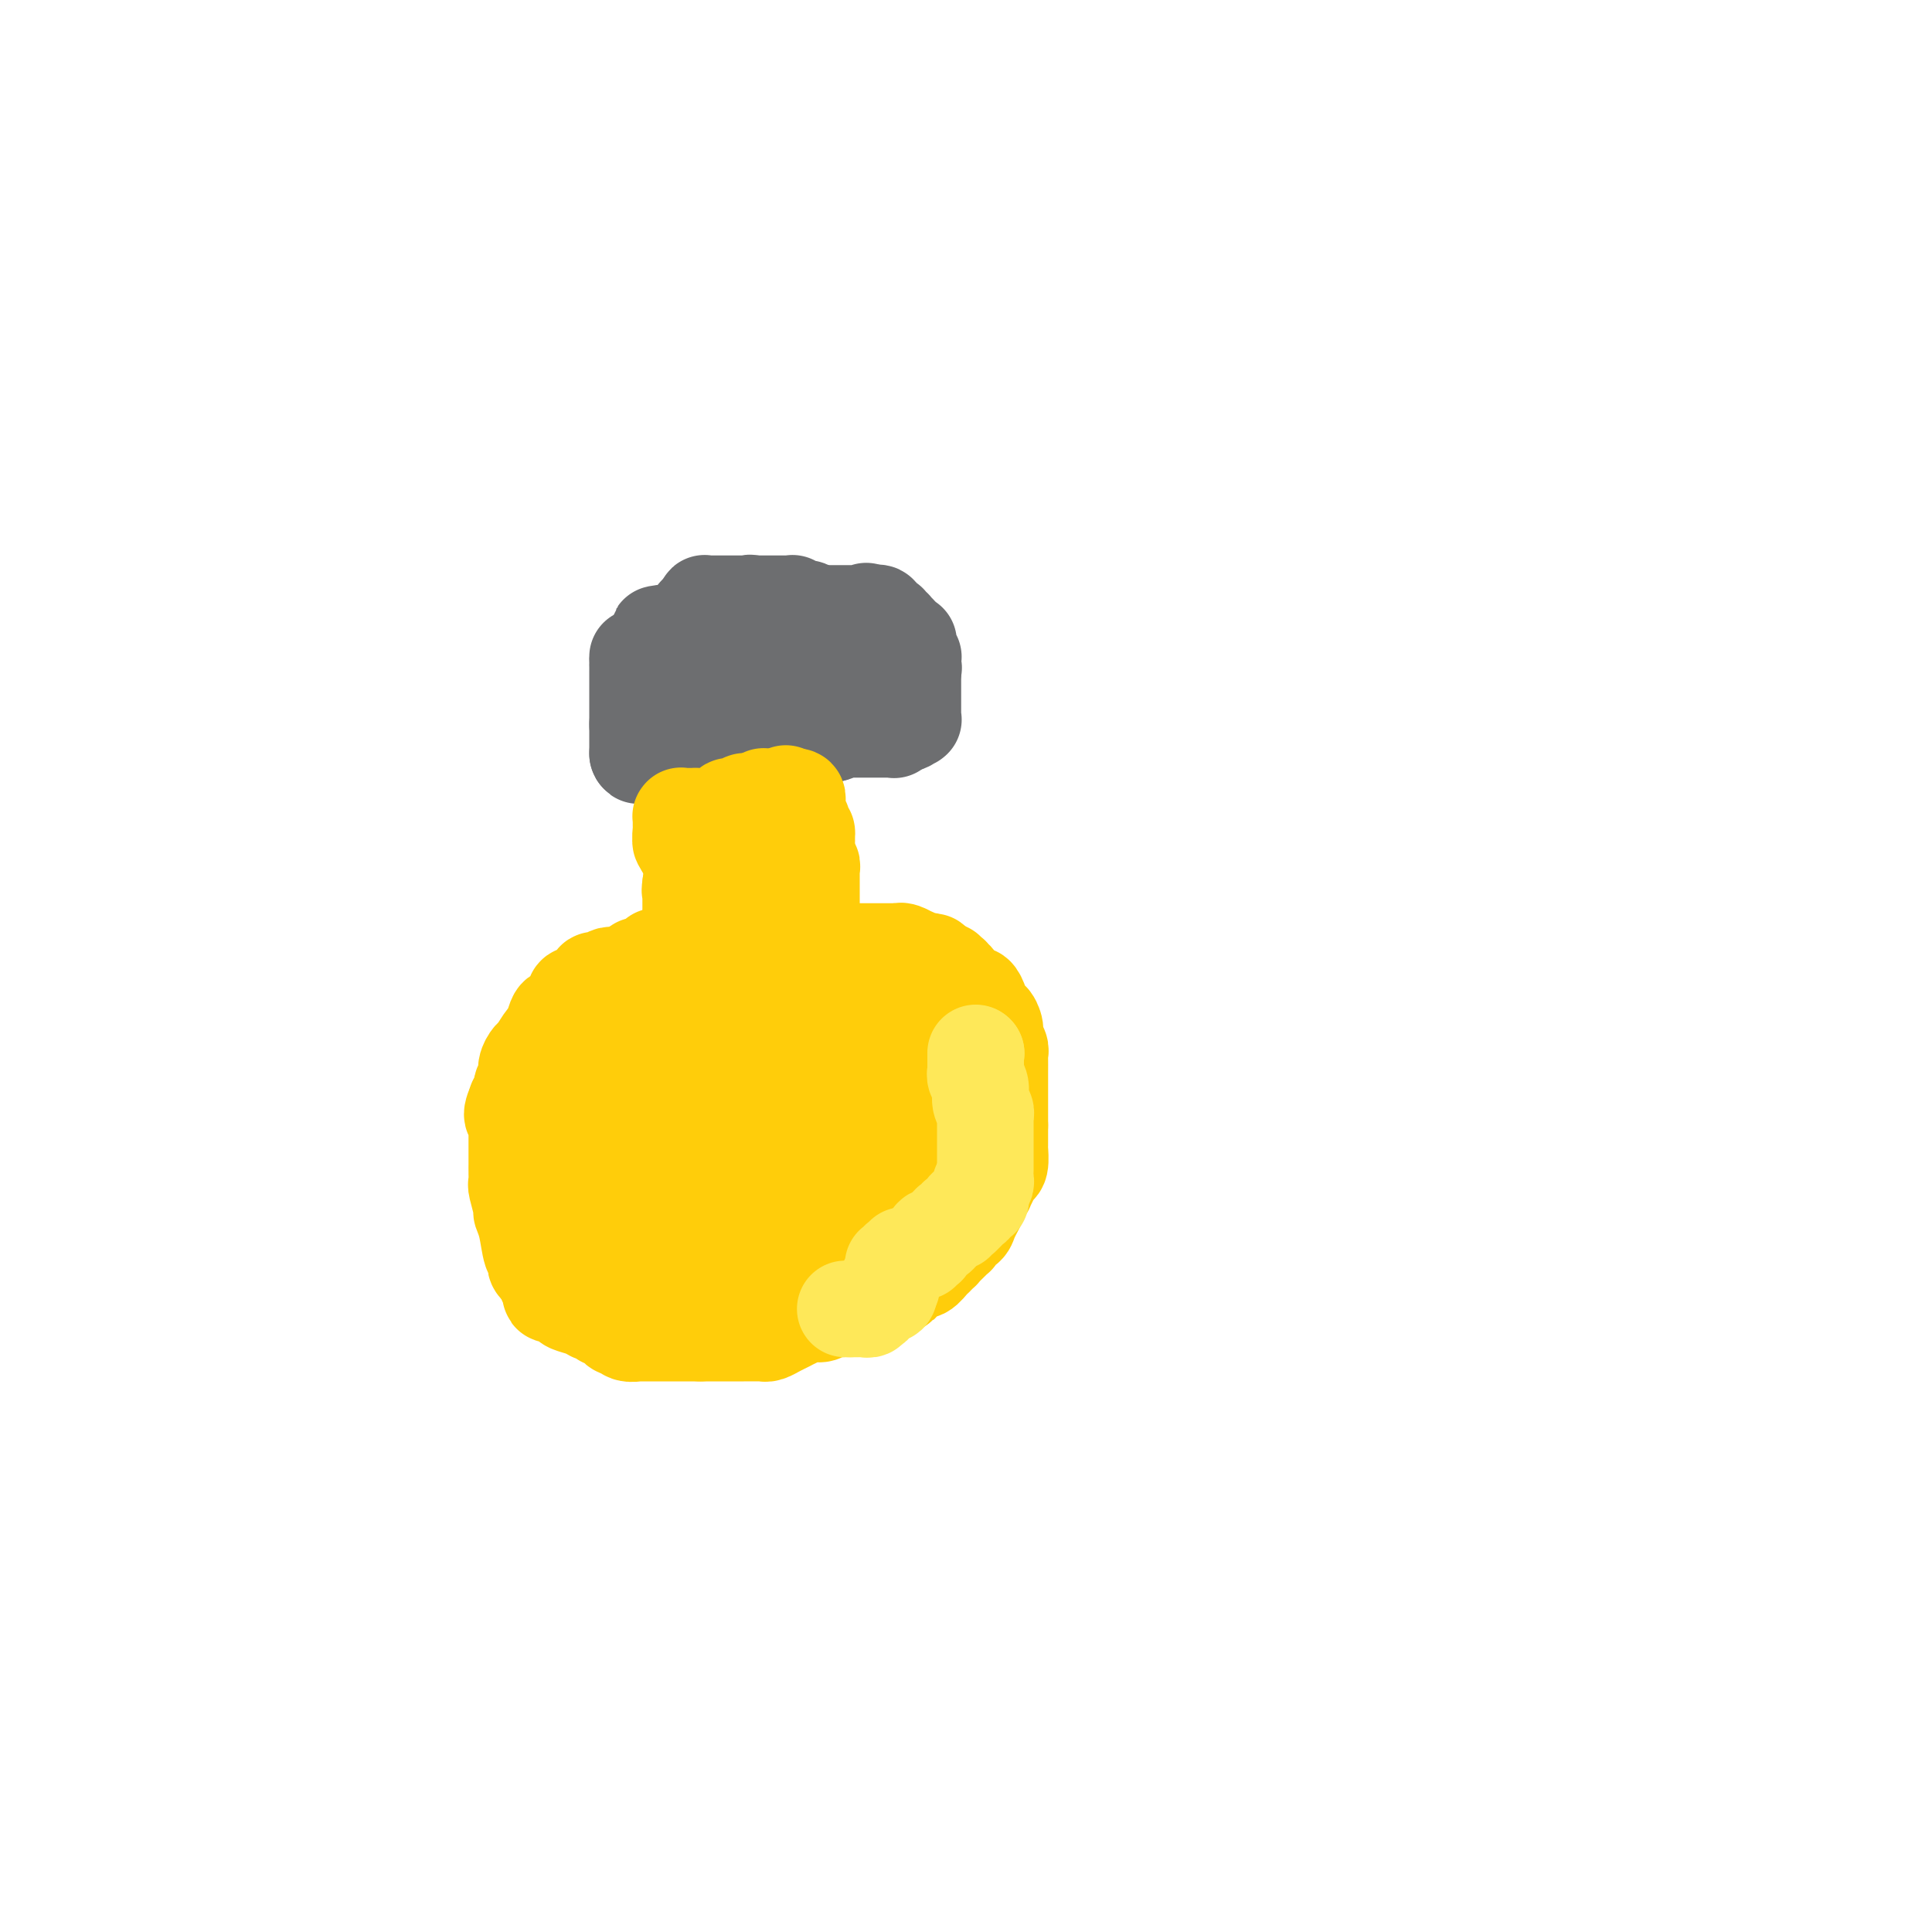 <svg viewBox='0 0 400 400' version='1.1' xmlns='http://www.w3.org/2000/svg' xmlns:xlink='http://www.w3.org/1999/xlink'><g fill='none' stroke='#6D6E70' stroke-width='20' stroke-linecap='round' stroke-linejoin='round'><path d='M132,136c0.000,0.000 0.100,0.100 0.1,0.1'/><path d='M132.1,136.1c-0.007,0.175 -0.075,0.561 -0.1,0.9c-0.025,0.339 -0.007,0.631 0,1c0.007,0.369 0.002,0.817 0,1c-0.002,0.183 -0.000,0.102 0,0c0.000,-0.102 0.000,-0.224 0,0c-0.000,0.224 -0.000,0.795 0,1c0.000,0.205 0.000,0.045 0,0c-0.000,-0.045 -0.000,0.025 0,0c0.000,-0.025 0.000,-0.146 0,0c-0.000,0.146 -0.000,0.560 0,1c0.000,0.440 0.000,0.907 0,1c-0.000,0.093 -0.000,-0.186 0,0c0.000,0.186 0.000,0.839 0,1c-0.000,0.161 -0.000,-0.168 0,0c0.000,0.168 0.000,0.834 0,1c-0.000,0.166 -0.000,-0.167 0,0c0.000,0.167 0.000,0.833 0,1c-0.000,0.167 -0.000,-0.167 0,0c0.000,0.167 0.000,0.833 0,1c-0.000,0.167 -0.000,-0.167 0,0c0.000,0.167 0.000,0.833 0,1c-0.000,0.167 -0.000,-0.166 0,0c0.000,0.166 0.000,0.829 0,1c0.000,0.171 0.000,-0.151 0,0c0.000,0.151 0.000,0.775 0,1c0.000,0.225 0.000,0.050 0,0c0.000,-0.050 0.000,0.025 0,0c0.000,-0.025 0.000,-0.150 0,0c0.000,0.150 0.000,0.575 0,1'/><path d='M132,150c-0.015,2.106 -0.004,0.420 0,0c0.004,-0.420 0.001,0.427 0,1c-0.001,0.573 -0.000,0.872 0,1c0.000,0.128 0.000,0.086 0,0c-0.000,-0.086 -0.000,-0.215 0,0c0.000,0.215 0.000,0.775 0,1c-0.000,0.225 -0.000,0.117 0,0c0.000,-0.117 0.000,-0.243 0,0c-0.000,0.243 -0.000,0.853 0,1c0.000,0.147 0.000,-0.171 0,0c-0.000,0.171 -0.000,0.830 0,1c0.000,0.170 0.000,-0.151 0,0c-0.000,0.151 -0.000,0.772 0,1c0.000,0.228 0.000,0.061 0,0c-0.000,-0.061 -0.000,-0.018 0,0c0.000,0.018 0.000,0.009 0,0'/><path d='M132,156c0.223,0.928 0.782,0.249 1,0c0.218,-0.249 0.096,-0.067 0,0c-0.096,0.067 -0.165,0.018 0,0c0.165,-0.018 0.566,-0.005 1,0c0.434,0.005 0.901,0.001 1,0c0.099,-0.001 -0.171,-0.000 0,0c0.171,0.000 0.782,0.000 1,0c0.218,-0.000 0.043,-0.000 0,0c-0.043,0.000 0.045,0.000 0,0c-0.045,-0.000 -0.223,-0.000 0,0c0.223,0.000 0.849,0.000 1,0c0.151,-0.000 -0.171,-0.000 0,0c0.171,0.000 0.834,0.000 1,0c0.166,-0.000 -0.166,-0.000 0,0c0.166,0.000 0.829,0.000 1,0c0.171,-0.000 -0.151,-0.000 0,0c0.151,0.000 0.775,0.000 1,0c0.225,-0.000 0.050,-0.000 0,0c-0.050,0.000 0.024,0.000 0,0c-0.024,-0.000 -0.146,-0.000 0,0c0.146,0.000 0.560,0.000 1,0c0.440,-0.000 0.907,-0.000 1,0c0.093,0.000 -0.186,0.000 0,0c0.186,-0.000 0.838,0.000 1,0c0.162,0.000 -0.167,0.000 0,0c0.167,0.000 0.829,0.000 1,0c0.171,0.000 -0.150,0.000 0,0c0.150,0.000 0.771,0.000 1,0c0.229,0.000 0.065,0.000 0,0c-0.065,0.000 -0.033,0.000 0,0'/><path d='M145,156c1.947,0.000 0.315,0.001 0,0c-0.315,-0.001 0.686,-0.004 1,0c0.314,0.004 -0.061,0.015 0,0c0.061,-0.015 0.556,-0.057 1,0c0.444,0.057 0.837,0.211 1,0c0.163,-0.211 0.095,-0.789 0,-1c-0.095,-0.211 -0.218,-0.057 0,0c0.218,0.057 0.775,0.015 1,0c0.225,-0.015 0.117,-0.004 0,0c-0.117,0.004 -0.243,0.001 0,0c0.243,-0.001 0.854,0.001 1,0c0.146,-0.001 -0.172,-0.004 0,0c0.172,0.004 0.835,0.015 1,0c0.165,-0.015 -0.167,-0.057 0,0c0.167,0.057 0.833,0.211 1,0c0.167,-0.211 -0.166,-0.789 0,-1c0.166,-0.211 0.829,-0.057 1,0c0.171,0.057 -0.151,0.015 0,0c0.151,-0.015 0.777,-0.004 1,0c0.223,0.004 0.045,0.002 0,0c-0.045,-0.002 0.045,-0.004 0,0c-0.045,0.004 -0.223,0.015 0,0c0.223,-0.015 0.848,-0.057 1,0c0.152,0.057 -0.171,0.211 0,0c0.171,-0.211 0.834,-0.789 1,-1c0.166,-0.211 -0.166,-0.057 0,0c0.166,0.057 0.829,0.015 1,0c0.171,-0.015 -0.150,-0.004 0,0c0.150,0.004 0.771,0.001 1,0c0.229,-0.001 0.065,-0.000 0,0c-0.065,0.000 -0.033,0.000 0,0'/><path d='M158,153c1.947,-0.464 0.315,-0.124 0,0c-0.315,0.124 0.686,0.033 1,0c0.314,-0.033 -0.061,-0.009 0,0c0.061,0.009 0.556,0.002 1,0c0.444,-0.002 0.836,-0.001 1,0c0.164,0.001 0.100,0.000 0,0c-0.100,-0.000 -0.237,-0.000 0,0c0.237,0.000 0.847,0.000 1,0c0.153,-0.000 -0.151,0.000 0,0c0.151,-0.000 0.757,-0.000 1,0c0.243,0.000 0.122,0.000 0,0c-0.122,-0.000 -0.244,-0.000 0,0c0.244,0.000 0.854,0.001 1,0c0.146,-0.001 -0.172,-0.004 0,0c0.172,0.004 0.835,0.015 1,0c0.165,-0.015 -0.166,-0.057 0,0c0.166,0.057 0.829,0.211 1,0c0.171,-0.211 -0.152,-0.789 0,-1c0.152,-0.211 0.777,-0.057 1,0c0.223,0.057 0.045,0.015 0,0c-0.045,-0.015 0.045,-0.004 0,0c-0.045,0.004 -0.223,0.001 0,0c0.223,-0.001 0.848,-0.000 1,0c0.152,0.000 -0.171,0.000 0,0c0.171,-0.000 0.834,-0.000 1,0c0.166,0.000 -0.167,0.000 0,0c0.167,-0.000 0.832,-0.000 1,0c0.168,0.000 -0.161,0.000 0,0c0.161,-0.000 0.813,-0.000 1,0c0.187,0.000 -0.089,0.000 0,0c0.089,-0.000 0.545,-0.000 1,0'/><path d='M172,152c2.177,-0.381 0.620,-0.834 0,-1c-0.620,-0.166 -0.302,-0.044 0,0c0.302,0.044 0.589,0.012 1,0c0.411,-0.012 0.947,-0.003 1,0c0.053,0.003 -0.375,0.001 0,0c0.375,-0.001 1.553,-0.000 2,0c0.447,0.000 0.162,0.000 0,0c-0.162,-0.000 -0.201,-0.000 0,0c0.201,0.000 0.641,0.000 1,0c0.359,-0.000 0.636,-0.000 1,0c0.364,0.000 0.816,0.000 1,0c0.184,-0.000 0.101,-0.000 0,0c-0.101,0.000 -0.219,0.000 0,0c0.219,-0.000 0.776,0.000 1,0c0.224,-0.000 0.117,-0.000 0,0c-0.117,0.000 -0.243,0.000 0,0c0.243,-0.000 0.854,-0.000 1,0c0.146,0.000 -0.172,0.000 0,0c0.172,-0.000 0.835,-0.000 1,0c0.165,0.000 -0.167,0.000 0,0c0.167,-0.000 0.833,-0.000 1,0c0.167,0.000 -0.166,0.001 0,0c0.166,-0.001 0.829,-0.004 1,0c0.171,0.004 -0.151,0.015 0,0c0.151,-0.015 0.777,-0.057 1,0c0.223,0.057 0.045,0.211 0,0c-0.045,-0.211 0.043,-0.789 0,-1c-0.043,-0.211 -0.218,-0.057 0,0c0.218,0.057 0.828,0.015 1,0c0.172,-0.015 -0.094,-0.004 0,0c0.094,0.004 0.547,0.002 1,0'/><path d='M187,150c2.255,-0.536 0.394,-0.876 0,-1c-0.394,-0.124 0.679,-0.032 1,0c0.321,0.032 -0.110,0.005 0,0c0.110,-0.005 0.762,0.012 1,0c0.238,-0.012 0.064,-0.055 0,0c-0.064,0.055 -0.017,0.207 0,0c0.017,-0.207 0.005,-0.773 0,-1c-0.005,-0.227 -0.001,-0.116 0,0c0.001,0.116 0.000,0.237 0,0c-0.000,-0.237 -0.000,-0.833 0,-1c0.000,-0.167 0.000,0.095 0,0c-0.000,-0.095 -0.000,-0.546 0,-1c0.000,-0.454 0.000,-0.909 0,-1c-0.000,-0.091 -0.000,0.182 0,0c0.000,-0.182 0.000,-0.820 0,-1c-0.000,-0.180 -0.000,0.096 0,0c0.000,-0.096 0.000,-0.565 0,-1c-0.000,-0.435 -0.000,-0.835 0,-1c0.000,-0.165 0.000,-0.096 0,0c-0.000,0.096 -0.000,0.218 0,0c0.000,-0.218 0.000,-0.776 0,-1c-0.000,-0.224 -0.000,-0.113 0,0c0.000,0.113 0.000,0.227 0,0c-0.000,-0.227 -0.000,-0.796 0,-1c0.000,-0.204 0.000,-0.044 0,0c-0.000,0.044 -0.000,-0.026 0,0c0.000,0.026 0.000,0.150 0,0c-0.000,-0.150 0.000,-0.575 0,-1'/><path d='M189,139c0.309,-1.636 0.083,-0.227 0,0c-0.083,0.227 -0.022,-0.728 0,-1c0.022,-0.272 0.006,0.137 0,0c-0.006,-0.137 -0.001,-0.822 0,-1c0.001,-0.178 -0.004,0.149 0,0c0.004,-0.149 0.015,-0.776 0,-1c-0.015,-0.224 -0.057,-0.045 0,0c0.057,0.045 0.211,-0.043 0,0c-0.211,0.043 -0.789,0.218 -1,0c-0.211,-0.218 -0.055,-0.829 0,-1c0.055,-0.171 0.011,0.099 0,0c-0.011,-0.099 0.012,-0.566 0,-1c-0.012,-0.434 -0.060,-0.833 0,-1c0.060,-0.167 0.227,-0.101 0,0c-0.227,0.101 -0.849,0.237 -1,0c-0.151,-0.237 0.170,-0.847 0,-1c-0.170,-0.153 -0.830,0.151 -1,0c-0.170,-0.151 0.152,-0.757 0,-1c-0.152,-0.243 -0.777,-0.121 -1,0c-0.223,0.121 -0.045,0.242 0,0c0.045,-0.242 -0.045,-0.848 0,-1c0.045,-0.152 0.223,0.152 0,0c-0.223,-0.152 -0.848,-0.758 -1,-1c-0.152,-0.242 0.171,-0.121 0,0c-0.171,0.121 -0.834,0.243 -1,0c-0.166,-0.243 0.167,-0.850 0,-1c-0.167,-0.150 -0.832,0.156 -1,0c-0.168,-0.156 0.161,-0.774 0,-1c-0.161,-0.226 -0.813,-0.061 -1,0c-0.187,0.061 0.089,0.017 0,0c-0.089,-0.017 -0.545,-0.009 -1,0'/><path d='M180,127c-1.255,-0.928 -0.393,-0.249 0,0c0.393,0.249 0.317,0.067 0,0c-0.317,-0.067 -0.874,-0.018 -1,0c-0.126,0.018 0.177,0.005 0,0c-0.177,-0.005 -0.836,-0.001 -1,0c-0.164,0.001 0.167,0.000 0,0c-0.167,-0.000 -0.834,-0.000 -1,0c-0.166,0.000 0.167,0.000 0,0c-0.167,-0.000 -0.836,-0.000 -1,0c-0.164,0.000 0.176,0.000 0,0c-0.176,-0.000 -0.869,-0.000 -1,0c-0.131,0.000 0.300,0.000 0,0c-0.300,-0.000 -1.332,-0.000 -2,0c-0.668,0.000 -0.971,0.000 -1,0c-0.029,-0.000 0.216,-0.000 0,0c-0.216,0.000 -0.894,0.000 -1,0c-0.106,-0.000 0.360,-0.000 0,0c-0.360,0.000 -1.545,0.000 -2,0c-0.455,-0.000 -0.178,-0.000 0,0c0.178,0.000 0.258,0.000 0,0c-0.258,-0.000 -0.853,-0.000 -1,0c-0.147,0.000 0.153,0.000 0,0c-0.153,-0.000 -0.758,-0.000 -1,0c-0.242,0.000 -0.120,0.000 0,0c0.120,0.000 0.240,0.000 0,0c-0.240,0.000 -0.838,0.000 -1,0c-0.162,0.000 0.111,0.000 0,0c-0.111,0.000 -0.607,0.000 -1,0c-0.393,0.000 -0.684,-0.000 -1,0c-0.316,0.000 -0.658,0.000 -1,0'/><path d='M163,127c-2.582,0.000 -0.537,0.000 0,0c0.537,-0.000 -0.433,-0.000 -1,0c-0.567,0.000 -0.729,0.000 -1,0c-0.271,-0.000 -0.650,-0.000 -1,0c-0.350,0.000 -0.671,0.000 -1,0c-0.329,-0.000 -0.666,-0.000 -1,0c-0.334,0.000 -0.663,0.000 -1,0c-0.337,-0.000 -0.681,-0.001 -1,0c-0.319,0.001 -0.614,0.004 -1,0c-0.386,-0.004 -0.863,-0.015 -1,0c-0.137,0.015 0.065,0.056 0,0c-0.065,-0.056 -0.399,-0.207 -1,0c-0.601,0.207 -1.469,0.773 -2,1c-0.531,0.227 -0.724,0.113 -1,0c-0.276,-0.113 -0.633,-0.227 -1,0c-0.367,0.227 -0.742,0.796 -1,1c-0.258,0.204 -0.398,0.044 -1,0c-0.602,-0.044 -1.667,0.027 -2,0c-0.333,-0.027 0.066,-0.151 0,0c-0.066,0.151 -0.596,0.576 -1,1c-0.404,0.424 -0.683,0.846 -1,1c-0.317,0.154 -0.674,0.041 -1,0c-0.326,-0.041 -0.622,-0.011 -1,0c-0.378,0.011 -0.837,0.003 -1,0c-0.163,-0.003 -0.029,-0.001 0,0c0.029,0.001 -0.048,0.000 0,0c0.048,-0.000 0.219,-0.000 0,0c-0.219,0.000 -0.828,0.000 -1,0c-0.172,-0.000 0.094,-0.000 0,0c-0.094,0.000 -0.547,0.000 -1,0'/><path d='M138,131c-3.802,0.559 -0.809,-0.043 0,0c0.809,0.043 -0.568,0.730 -1,1c-0.432,0.270 0.080,0.124 0,0c-0.080,-0.124 -0.754,-0.226 -1,0c-0.246,0.226 -0.066,0.779 0,1c0.066,0.221 0.018,0.111 0,0c-0.018,-0.111 -0.005,-0.222 0,0c0.005,0.222 0.001,0.776 0,1c-0.001,0.224 -0.000,0.116 0,0c0.000,-0.116 0.000,-0.241 0,0c-0.000,0.241 -0.000,0.849 0,1c0.000,0.151 0.000,-0.155 0,0c-0.000,0.155 -0.000,0.773 0,1c0.000,0.227 -0.000,0.065 0,0c0.000,-0.065 0.000,-0.031 0,0c-0.000,0.031 -0.000,0.061 0,0c0.000,-0.061 0.000,-0.212 0,0c-0.000,0.212 -0.001,0.789 0,1c0.001,0.211 0.003,0.057 0,0c-0.003,-0.057 -0.011,-0.015 0,0c0.011,0.015 0.041,0.004 0,0c-0.041,-0.004 -0.155,-0.001 0,0c0.155,0.001 0.577,0.001 1,0'/><path d='M137,137c-0.220,0.945 -0.270,0.306 0,0c0.270,-0.306 0.861,-0.279 1,0c0.139,0.279 -0.173,0.811 0,1c0.173,0.189 0.831,0.037 1,0c0.169,-0.037 -0.152,0.043 0,0c0.152,-0.043 0.777,-0.208 1,0c0.223,0.208 0.045,0.788 0,1c-0.045,0.212 0.045,0.057 0,0c-0.045,-0.057 -0.223,-0.015 0,0c0.223,0.015 0.849,0.004 1,0c0.151,-0.004 -0.171,-0.001 0,0c0.171,0.001 0.834,0.000 1,0c0.166,-0.000 -0.167,-0.000 0,0c0.167,0.000 0.833,0.000 1,0c0.167,-0.000 -0.165,-0.000 0,0c0.165,0.000 0.828,0.000 1,0c0.172,-0.000 -0.146,-0.000 0,0c0.146,0.000 0.757,0.000 1,0c0.243,-0.000 0.117,-0.000 0,0c-0.117,0.000 -0.225,0.000 0,0c0.225,-0.000 0.782,-0.000 1,0c0.218,0.000 0.096,0.000 0,0c-0.096,-0.000 -0.165,-0.000 0,0c0.165,0.000 0.566,0.000 1,0c0.434,-0.000 0.901,-0.000 1,0c0.099,0.000 -0.170,0.000 0,0c0.170,-0.000 0.780,-0.000 1,0c0.220,0.000 0.049,0.000 0,0c-0.049,-0.000 0.025,-0.000 0,0c-0.025,0.000 -0.150,0.000 0,0c0.150,0.000 0.575,0.000 1,0'/><path d='M150,139c1.946,0.309 0.310,0.083 0,0c-0.310,-0.083 0.706,-0.022 1,0c0.294,0.022 -0.132,0.006 0,0c0.132,-0.006 0.824,-0.002 1,0c0.176,0.002 -0.163,0.000 0,0c0.163,-0.000 0.829,-0.000 1,0c0.171,0.000 -0.151,0.000 0,0c0.151,-0.000 0.777,-0.000 1,0c0.223,0.000 0.045,0.000 0,0c-0.045,-0.000 0.045,-0.000 0,0c-0.045,0.000 -0.223,0.000 0,0c0.223,-0.000 0.848,-0.000 1,0c0.152,0.000 -0.171,0.000 0,0c0.171,-0.000 0.834,-0.000 1,0c0.166,0.000 -0.166,0.000 0,0c0.166,-0.000 0.829,-0.000 1,0c0.171,0.000 -0.151,0.000 0,0c0.151,-0.000 0.777,-0.000 1,0c0.223,0.000 0.045,0.000 0,0c-0.045,-0.000 0.043,-0.000 0,0c-0.043,0.000 -0.218,0.000 0,0c0.218,-0.000 0.829,-0.000 1,0c0.171,0.000 -0.099,0.000 0,0c0.099,0.000 0.566,0.000 1,0c0.434,0.000 0.833,0.000 1,0c0.167,0.000 0.101,0.000 0,0c-0.101,0.000 -0.237,0.000 0,0c0.237,0.000 0.847,0.000 1,0c0.153,0.000 -0.151,0.000 0,0c0.151,0.000 0.757,0.000 1,0c0.243,0.000 0.121,0.000 0,0'/><path d='M163,139c1.951,0.000 0.329,0.000 0,0c-0.329,-0.000 0.634,-0.000 1,0c0.366,0.000 0.136,0.000 0,0c-0.136,-0.000 -0.176,-0.000 0,0c0.176,0.000 0.569,0.000 1,0c0.431,-0.000 0.900,-0.000 1,0c0.100,0.000 -0.171,0.000 0,0c0.171,-0.000 0.782,-0.000 1,0c0.218,0.000 0.043,0.000 0,0c-0.043,-0.000 0.045,-0.000 0,0c-0.045,0.000 -0.223,0.000 0,0c0.223,-0.000 0.849,-0.000 1,0c0.151,0.000 -0.171,0.000 0,0c0.171,-0.000 0.834,-0.000 1,0c0.166,0.000 -0.167,0.000 0,0c0.167,-0.000 0.833,-0.000 1,0c0.167,0.000 -0.165,0.001 0,0c0.165,-0.001 0.829,-0.003 1,0c0.171,0.003 -0.150,0.011 0,0c0.150,-0.011 0.771,-0.041 1,0c0.229,0.041 0.065,0.155 0,0c-0.065,-0.155 -0.033,-0.577 0,-1'/><path d='M172,138c1.382,-0.303 0.339,-0.561 0,-1c-0.339,-0.439 0.028,-1.060 0,-2c-0.028,-0.940 -0.451,-2.199 -1,-3c-0.549,-0.801 -1.223,-1.143 -2,-2c-0.777,-0.857 -1.658,-2.230 -2,-3c-0.342,-0.770 -0.147,-0.939 0,-1c0.147,-0.061 0.246,-0.015 0,0c-0.246,0.015 -0.837,0.000 -1,0c-0.163,-0.000 0.101,0.014 0,0c-0.101,-0.014 -0.567,-0.056 -1,0c-0.433,0.056 -0.834,0.211 -1,0c-0.166,-0.211 -0.096,-0.789 0,-1c0.096,-0.211 0.219,-0.057 0,0c-0.219,0.057 -0.781,0.015 -1,0c-0.219,-0.015 -0.096,-0.004 0,0c0.096,0.004 0.165,0.001 0,0c-0.165,-0.001 -0.565,-0.000 -1,0c-0.435,0.000 -0.905,0.000 -1,0c-0.095,-0.000 0.186,-0.000 0,0c-0.186,0.000 -0.838,0.000 -1,0c-0.162,-0.000 0.167,-0.000 0,0c-0.167,0.000 -0.830,0.000 -1,0c-0.170,-0.000 0.152,-0.000 0,0c-0.152,0.000 -0.777,0.000 -1,0c-0.223,-0.000 -0.045,-0.000 0,0c0.045,0.000 -0.043,0.000 0,0c0.043,-0.000 0.218,-0.000 0,0c-0.218,0.000 -0.828,0.000 -1,0c-0.172,-0.000 0.094,-0.000 0,0c-0.094,0.000 -0.547,0.000 -1,0'/><path d='M156,125c-1.637,-0.309 -0.228,-0.083 0,0c0.228,0.083 -0.724,0.022 -1,0c-0.276,-0.022 0.123,-0.006 0,0c-0.123,0.006 -0.769,0.002 -1,0c-0.231,-0.002 -0.047,-0.000 0,0c0.047,0.000 -0.043,0.000 0,0c0.043,-0.000 0.218,-0.000 0,0c-0.218,0.000 -0.829,0.000 -1,0c-0.171,-0.000 0.099,-0.000 0,0c-0.099,0.000 -0.566,0.000 -1,0c-0.434,-0.000 -0.833,-0.000 -1,0c-0.167,0.000 -0.101,0.000 0,0c0.101,-0.000 0.237,0.000 0,0c-0.237,-0.000 -0.847,-0.000 -1,0c-0.153,0.000 0.151,0.000 0,0c-0.151,-0.000 -0.757,-0.000 -1,0c-0.243,0.000 -0.122,0.000 0,0c0.122,-0.000 0.244,-0.000 0,0c-0.244,0.000 -0.854,0.000 -1,0c-0.146,-0.000 0.171,-0.001 0,0c-0.171,0.001 -0.830,0.004 -1,0c-0.170,-0.004 0.151,-0.015 0,0c-0.151,0.015 -0.772,0.056 -1,0c-0.228,-0.056 -0.061,-0.207 0,0c0.061,0.207 0.017,0.774 0,1c-0.017,0.226 -0.008,0.113 0,0c0.008,-0.113 0.016,-0.226 0,0c-0.016,0.226 -0.056,0.793 0,1c0.056,0.207 0.207,0.056 0,0c-0.207,-0.056 -0.774,-0.016 -1,0c-0.226,0.016 -0.113,0.008 0,0'/><path d='M145,127c-1.702,0.305 -0.456,0.068 0,0c0.456,-0.068 0.122,0.033 0,0c-0.122,-0.033 -0.033,-0.201 0,0c0.033,0.201 0.009,0.772 0,1c-0.009,0.228 -0.002,0.114 0,0c0.002,-0.114 0.001,-0.227 0,0c-0.001,0.227 -0.000,0.796 0,1c0.000,0.204 0.001,0.044 0,0c-0.001,-0.044 -0.004,0.027 0,0c0.004,-0.027 0.015,-0.151 0,0c-0.015,0.151 -0.057,0.576 0,1c0.057,0.424 0.211,0.846 0,1c-0.211,0.154 -0.789,0.041 -1,0c-0.211,-0.041 -0.057,-0.011 0,0c0.057,0.011 0.016,0.003 0,0c-0.016,-0.003 -0.008,-0.002 0,0'/></g>
<g fill='none' stroke='#FFCD0A' stroke-width='20' stroke-linecap='round' stroke-linejoin='round'><path d='M145,171c0.008,-0.163 0.016,-0.327 0,0c-0.016,0.327 -0.057,1.144 0,2c0.057,0.856 0.211,1.750 0,2c-0.211,0.250 -0.789,-0.144 -1,0c-0.211,0.144 -0.057,0.827 0,1c0.057,0.173 0.015,-0.165 0,0c-0.015,0.165 -0.004,0.833 0,1c0.004,0.167 0.001,-0.166 0,0c-0.001,0.166 0.001,0.831 0,1c-0.001,0.169 -0.003,-0.156 0,0c0.003,0.156 0.011,0.794 0,1c-0.011,0.206 -0.041,-0.022 0,0c0.041,0.022 0.155,0.292 0,1c-0.155,0.708 -0.577,1.854 -1,3'/><path d='M143,183c-0.309,2.078 -0.083,1.274 0,1c0.083,-0.274 0.022,-0.018 0,0c-0.022,0.018 -0.006,-0.201 0,0c0.006,0.201 0.002,0.823 0,1c-0.002,0.177 -0.000,-0.092 0,0c0.000,0.092 0.000,0.546 0,1c-0.000,0.454 -0.000,0.910 0,1c0.000,0.090 0.000,-0.186 0,0c-0.000,0.186 -0.000,0.835 0,1c0.000,0.165 0.000,-0.153 0,0c-0.000,0.153 0.000,0.777 0,1c-0.000,0.223 -0.000,0.045 0,0c0.000,-0.045 0.000,0.043 0,0c-0.000,-0.043 -0.000,-0.218 0,0c0.000,0.218 0.000,0.829 0,1c-0.000,0.171 -0.000,-0.099 0,0c0.000,0.099 0.001,0.566 0,1c-0.001,0.434 -0.004,0.834 0,1c0.004,0.166 0.015,0.097 0,0c-0.015,-0.097 -0.057,-0.223 0,0c0.057,0.223 0.211,0.796 0,1c-0.211,0.204 -0.789,0.040 -1,0c-0.211,-0.040 -0.057,0.046 0,0c0.057,-0.046 0.015,-0.224 0,0c-0.015,0.224 -0.004,0.848 0,1c0.004,0.152 0.001,-0.169 0,0c-0.001,0.169 -0.000,0.829 0,1c0.000,0.171 0.000,-0.146 0,0c-0.000,0.146 -0.000,0.756 0,1c0.000,0.244 0.000,0.122 0,0'/><path d='M142,196c-0.155,2.239 -0.041,1.336 0,1c0.041,-0.336 0.011,-0.104 0,0c-0.011,0.104 -0.002,0.080 0,0c0.002,-0.080 -0.002,-0.218 0,0c0.002,0.218 0.010,0.790 0,1c-0.010,0.210 -0.040,0.056 0,0c0.040,-0.056 0.149,-0.015 0,0c-0.149,0.015 -0.555,0.004 -1,0c-0.445,-0.004 -0.928,-0.001 -1,0c-0.072,0.001 0.268,0.001 0,0c-0.268,-0.001 -1.143,-0.001 -2,0c-0.857,0.001 -1.697,0.003 -2,0c-0.303,-0.003 -0.071,-0.011 0,0c0.071,0.011 -0.019,0.041 0,0c0.019,-0.041 0.148,-0.155 0,0c-0.148,0.155 -0.574,0.577 -1,1'/><path d='M135,199c-1.265,0.686 -0.928,0.901 -1,1c-0.072,0.099 -0.551,0.083 -1,0c-0.449,-0.083 -0.866,-0.232 -1,0c-0.134,0.232 0.015,0.846 0,1c-0.015,0.154 -0.193,-0.151 -1,0c-0.807,0.151 -2.244,0.757 -3,1c-0.756,0.243 -0.831,0.124 -1,0c-0.169,-0.124 -0.430,-0.253 -1,0c-0.570,0.253 -1.448,0.889 -2,1c-0.552,0.111 -0.777,-0.305 -1,0c-0.223,0.305 -0.445,1.329 -1,2c-0.555,0.671 -1.444,0.990 -2,1c-0.556,0.010 -0.779,-0.287 -1,0c-0.221,0.287 -0.439,1.160 -1,2c-0.561,0.840 -1.463,1.647 -2,2c-0.537,0.353 -0.707,0.251 -1,1c-0.293,0.749 -0.710,2.350 -1,3c-0.290,0.650 -0.455,0.348 -1,1c-0.545,0.652 -1.471,2.257 -2,3c-0.529,0.743 -0.663,0.622 -1,1c-0.337,0.378 -0.879,1.254 -1,2c-0.121,0.746 0.177,1.363 0,2c-0.177,0.637 -0.831,1.294 -1,2c-0.169,0.706 0.147,1.459 0,2c-0.147,0.541 -0.756,0.869 -1,1c-0.244,0.131 -0.122,0.066 0,0'/><path d='M107,228c-1.856,3.961 -0.497,2.864 0,3c0.497,0.136 0.133,1.504 0,2c-0.133,0.496 -0.036,0.118 0,0c0.036,-0.118 0.010,0.024 0,0c-0.010,-0.024 -0.003,-0.214 0,0c0.003,0.214 0.001,0.832 0,1c-0.001,0.168 -0.000,-0.113 0,0c0.000,0.113 0.000,0.622 0,1c-0.000,0.378 -0.000,0.626 0,1c0.000,0.374 0.000,0.873 0,1c-0.000,0.127 -0.000,-0.120 0,0c0.000,0.120 0.000,0.605 0,1c-0.000,0.395 -0.000,0.700 0,1c0.000,0.300 0.000,0.596 0,1c-0.000,0.404 -0.001,0.917 0,1c0.001,0.083 0.004,-0.265 0,0c-0.004,0.265 -0.016,1.141 0,2c0.016,0.859 0.060,1.701 0,2c-0.060,0.299 -0.223,0.056 0,1c0.223,0.944 0.834,3.075 1,4c0.166,0.925 -0.113,0.643 0,1c0.113,0.357 0.618,1.352 1,3c0.382,1.648 0.642,3.948 1,5c0.358,1.052 0.813,0.855 1,1c0.187,0.145 0.106,0.630 0,1c-0.106,0.370 -0.238,0.624 0,1c0.238,0.376 0.847,0.874 1,1c0.153,0.126 -0.151,-0.120 0,0c0.151,0.120 0.757,0.606 1,1c0.243,0.394 0.121,0.697 0,1'/><path d='M113,265c1.155,2.890 1.043,0.616 1,0c-0.043,-0.616 -0.019,0.426 0,1c0.019,0.574 0.031,0.679 0,1c-0.031,0.321 -0.104,0.859 0,1c0.104,0.141 0.385,-0.116 1,0c0.615,0.116 1.565,0.604 2,1c0.435,0.396 0.356,0.699 1,1c0.644,0.301 2.013,0.602 3,1c0.987,0.398 1.593,0.895 2,1c0.407,0.105 0.616,-0.183 1,0c0.384,0.183 0.943,0.838 1,1c0.057,0.162 -0.388,-0.168 0,0c0.388,0.168 1.608,0.833 2,1c0.392,0.167 -0.045,-0.166 0,0c0.045,0.166 0.570,0.829 1,1c0.430,0.171 0.763,-0.150 1,0c0.237,0.150 0.378,0.772 1,1c0.622,0.228 1.724,0.061 2,0c0.276,-0.061 -0.274,-0.016 0,0c0.274,0.016 1.374,0.004 2,0c0.626,-0.004 0.780,-0.001 1,0c0.220,0.001 0.507,0.000 1,0c0.493,-0.000 1.193,-0.000 2,0c0.807,0.000 1.722,0.000 2,0c0.278,-0.000 -0.080,-0.000 0,0c0.080,0.000 0.600,0.000 1,0c0.400,-0.000 0.682,-0.000 1,0c0.318,0.000 0.673,0.000 1,0c0.327,-0.000 0.627,-0.000 1,0c0.373,0.000 0.821,0.000 1,0c0.179,-0.000 0.090,-0.000 0,0'/><path d='M145,276c2.498,0.000 1.243,0.000 1,0c-0.243,-0.000 0.526,-0.000 1,0c0.474,0.000 0.652,0.000 1,0c0.348,-0.000 0.867,-0.000 1,0c0.133,0.000 -0.119,0.000 0,0c0.119,-0.000 0.609,-0.000 1,0c0.391,0.000 0.683,0.000 1,0c0.317,-0.000 0.657,-0.000 1,0c0.343,0.000 0.687,0.000 1,0c0.313,-0.000 0.595,-0.000 1,0c0.405,0.000 0.934,0.001 1,0c0.066,-0.001 -0.330,-0.003 0,0c0.330,0.003 1.387,0.012 2,0c0.613,-0.012 0.782,-0.044 1,0c0.218,0.044 0.485,0.165 1,0c0.515,-0.165 1.279,-0.618 2,-1c0.721,-0.382 1.400,-0.695 2,-1c0.600,-0.305 1.120,-0.602 2,-1c0.880,-0.398 2.119,-0.895 3,-1c0.881,-0.105 1.402,0.183 2,0c0.598,-0.183 1.271,-0.836 2,-1c0.729,-0.164 1.514,0.163 2,0c0.486,-0.163 0.675,-0.814 1,-1c0.325,-0.186 0.787,0.094 1,0c0.213,-0.094 0.175,-0.560 1,-1c0.825,-0.440 2.511,-0.853 3,-1c0.489,-0.147 -0.219,-0.029 0,0c0.219,0.029 1.367,-0.031 2,0c0.633,0.031 0.752,0.152 1,0c0.248,-0.152 0.624,-0.576 1,-1'/><path d='M184,267c4.352,-1.569 1.732,-0.993 1,-1c-0.732,-0.007 0.423,-0.597 1,-1c0.577,-0.403 0.575,-0.618 1,-1c0.425,-0.382 1.277,-0.929 2,-1c0.723,-0.071 1.317,0.335 2,0c0.683,-0.335 1.455,-1.411 2,-2c0.545,-0.589 0.862,-0.692 1,-1c0.138,-0.308 0.096,-0.821 0,-1c-0.096,-0.179 -0.246,-0.024 0,0c0.246,0.024 0.889,-0.084 1,0c0.111,0.084 -0.309,0.358 0,0c0.309,-0.358 1.349,-1.349 2,-2c0.651,-0.651 0.914,-0.962 1,-1c0.086,-0.038 -0.003,0.196 0,0c0.003,-0.196 0.100,-0.823 0,-1c-0.100,-0.177 -0.396,0.097 0,0c0.396,-0.097 1.483,-0.566 2,-1c0.517,-0.434 0.463,-0.833 1,-2c0.537,-1.167 1.663,-3.103 2,-4c0.337,-0.897 -0.117,-0.755 0,-1c0.117,-0.245 0.806,-0.875 1,-1c0.194,-0.125 -0.106,0.257 0,0c0.106,-0.257 0.617,-1.152 1,-2c0.383,-0.848 0.639,-1.649 1,-2c0.361,-0.351 0.829,-0.251 1,-1c0.171,-0.749 0.046,-2.345 0,-3c-0.046,-0.655 -0.012,-0.369 0,-1c0.012,-0.631 0.004,-2.180 0,-3c-0.004,-0.820 -0.002,-0.910 0,-1'/><path d='M207,233c-0.000,-1.396 -0.000,-0.884 0,-1c0.000,-0.116 0.000,-0.858 0,-1c-0.000,-0.142 -0.000,0.317 0,0c0.000,-0.317 0.000,-1.408 0,-2c-0.000,-0.592 -0.000,-0.683 0,-1c0.000,-0.317 0.000,-0.858 0,-1c-0.000,-0.142 -0.000,0.115 0,0c0.000,-0.115 0.000,-0.602 0,-1c-0.000,-0.398 -0.000,-0.709 0,-1c0.000,-0.291 0.001,-0.564 0,-1c-0.001,-0.436 -0.004,-1.037 0,-2c0.004,-0.963 0.016,-2.288 0,-3c-0.016,-0.712 -0.060,-0.812 0,-1c0.060,-0.188 0.223,-0.465 0,-1c-0.223,-0.535 -0.833,-1.330 -1,-2c-0.167,-0.670 0.110,-1.217 0,-2c-0.110,-0.783 -0.606,-1.803 -1,-2c-0.394,-0.197 -0.686,0.427 -1,0c-0.314,-0.427 -0.648,-1.907 -1,-3c-0.352,-1.093 -0.720,-1.798 -1,-2c-0.280,-0.202 -0.471,0.100 -1,0c-0.529,-0.100 -1.394,-0.601 -2,-1c-0.606,-0.399 -0.951,-0.694 -1,-1c-0.049,-0.306 0.198,-0.622 0,-1c-0.198,-0.378 -0.841,-0.819 -1,-1c-0.159,-0.181 0.164,-0.104 0,0c-0.164,0.104 -0.817,0.234 -1,0c-0.183,-0.234 0.105,-0.832 0,-1c-0.105,-0.168 -0.601,0.095 -1,0c-0.399,-0.095 -0.699,-0.547 -1,-1'/><path d='M194,200c-1.736,-1.718 -0.577,-0.512 0,0c0.577,0.512 0.571,0.329 0,0c-0.571,-0.329 -1.706,-0.805 -2,-1c-0.294,-0.195 0.255,-0.109 0,0c-0.255,0.109 -1.312,0.239 -2,0c-0.688,-0.239 -1.007,-0.849 -1,-1c0.007,-0.151 0.339,0.156 0,0c-0.339,-0.156 -1.348,-0.774 -2,-1c-0.652,-0.226 -0.948,-0.061 -1,0c-0.052,0.061 0.141,0.016 0,0c-0.141,-0.016 -0.615,-0.004 -1,0c-0.385,0.004 -0.681,0.001 -1,0c-0.319,-0.001 -0.660,-0.000 -1,0c-0.340,0.000 -0.679,0.000 -1,0c-0.321,-0.000 -0.625,-0.000 -1,0c-0.375,0.000 -0.822,0.000 -1,0c-0.178,-0.000 -0.089,-0.000 0,0c0.089,0.000 0.177,0.000 0,0c-0.177,-0.000 -0.621,-0.001 -1,0c-0.379,0.001 -0.694,0.004 -1,0c-0.306,-0.004 -0.603,-0.015 -1,0c-0.397,0.015 -0.895,0.057 -1,0c-0.105,-0.057 0.183,-0.211 0,0c-0.183,0.211 -0.838,0.789 -1,1c-0.162,0.211 0.167,0.057 0,0c-0.167,-0.057 -0.832,-0.015 -1,0c-0.168,0.015 0.161,0.004 0,0c-0.161,-0.004 -0.813,-0.001 -1,0c-0.187,0.001 0.089,0.000 0,0c-0.089,-0.000 -0.545,-0.000 -1,0'/><path d='M172,198c-3.419,-0.309 -0.968,-0.083 0,0c0.968,0.083 0.453,0.022 0,0c-0.453,-0.022 -0.843,-0.006 -1,0c-0.157,0.006 -0.079,0.002 0,0c0.079,-0.002 0.161,-0.000 0,0c-0.161,0.000 -0.565,-0.000 -1,0c-0.435,0.000 -0.901,0.001 -1,0c-0.099,-0.001 0.170,-0.004 0,0c-0.170,0.004 -0.778,0.015 -1,0c-0.222,-0.015 -0.060,-0.057 0,0c0.060,0.057 0.016,0.214 0,0c-0.016,-0.214 -0.004,-0.797 0,-1c0.004,-0.203 0.001,-0.025 0,0c-0.001,0.025 -0.000,-0.102 0,0c0.000,0.102 0.000,0.435 0,0c-0.000,-0.435 -0.000,-1.637 0,-2c0.000,-0.363 0.000,0.113 0,0c-0.000,-0.113 -0.000,-0.814 0,-1c0.000,-0.186 0.000,0.142 0,0c-0.000,-0.142 -0.000,-0.755 0,-1c0.000,-0.245 0.000,-0.122 0,0c-0.000,0.122 -0.000,0.244 0,0c0.000,-0.244 0.000,-0.853 0,-1c-0.000,-0.147 -0.000,0.167 0,0c0.000,-0.167 0.000,-0.814 0,-1c-0.000,-0.186 -0.000,0.090 0,0c0.000,-0.090 0.000,-0.545 0,-1'/><path d='M168,190c-0.155,-1.178 -0.041,-0.124 0,0c0.041,0.124 0.011,-0.684 0,-1c-0.011,-0.316 -0.003,-0.141 0,0c0.003,0.141 0.001,0.248 0,0c-0.001,-0.248 -0.000,-0.850 0,-1c0.000,-0.150 0.000,0.153 0,0c-0.000,-0.153 -0.000,-0.763 0,-1c0.000,-0.237 0.000,-0.101 0,0c-0.000,0.101 -0.000,0.167 0,0c0.000,-0.167 0.000,-0.566 0,-1c-0.000,-0.434 -0.000,-0.901 0,-1c0.000,-0.099 0.000,0.171 0,0c-0.000,-0.171 -0.000,-0.782 0,-1c0.000,-0.218 0.000,-0.044 0,0c-0.000,0.044 -0.000,-0.044 0,0c0.000,0.044 0.000,0.219 0,0c-0.000,-0.219 -0.000,-0.833 0,-1c0.000,-0.167 0.000,0.113 0,0c-0.000,-0.113 -0.000,-0.618 0,-1c0.000,-0.382 0.001,-0.642 0,-1c-0.001,-0.358 -0.004,-0.813 0,-1c0.004,-0.187 0.015,-0.106 0,0c-0.015,0.106 -0.057,0.237 0,0c0.057,-0.237 0.211,-0.842 0,-1c-0.211,-0.158 -0.789,0.130 -1,0c-0.211,-0.130 -0.057,-0.678 0,-1c0.057,-0.322 0.015,-0.416 0,-1c-0.015,-0.584 -0.004,-1.657 0,-2c0.004,-0.343 0.001,0.045 0,0c-0.001,-0.045 -0.001,-0.522 0,-1'/><path d='M167,174c-0.094,-2.719 0.171,-1.517 0,-1c-0.171,0.517 -0.778,0.349 -1,0c-0.222,-0.349 -0.059,-0.878 0,-1c0.059,-0.122 0.016,0.165 0,0c-0.016,-0.165 -0.003,-0.780 0,-1c0.003,-0.220 -0.003,-0.044 0,0c0.003,0.044 0.015,-0.045 0,0c-0.015,0.045 -0.057,0.223 0,0c0.057,-0.223 0.211,-0.849 0,-1c-0.211,-0.151 -0.789,0.171 -1,0c-0.211,-0.171 -0.057,-0.834 0,-1c0.057,-0.166 0.015,0.167 0,0c-0.015,-0.167 -0.004,-0.833 0,-1c0.004,-0.167 0.001,0.165 0,0c-0.001,-0.165 -0.001,-0.828 0,-1c0.001,-0.172 0.001,0.146 0,0c-0.001,-0.146 -0.004,-0.757 0,-1c0.004,-0.243 0.015,-0.118 0,0c-0.015,0.118 -0.056,0.228 0,0c0.056,-0.228 0.207,-0.793 0,-1c-0.207,-0.207 -0.774,-0.055 -1,0c-0.226,0.055 -0.113,0.015 0,0c0.113,-0.015 0.226,-0.004 0,0c-0.226,0.004 -0.792,0.001 -1,0c-0.208,-0.001 -0.060,-0.000 0,0c0.060,0.000 0.030,0.000 0,0'/><path d='M163,165c-0.614,-1.391 -0.150,-0.369 0,0c0.150,0.369 -0.015,0.084 0,0c0.015,-0.084 0.211,0.034 0,0c-0.211,-0.034 -0.827,-0.219 -1,0c-0.173,0.219 0.097,0.843 0,1c-0.097,0.157 -0.562,-0.154 -1,0c-0.438,0.154 -0.849,0.774 -1,1c-0.151,0.226 -0.040,0.060 0,0c0.040,-0.060 0.011,-0.012 0,0c-0.011,0.012 -0.003,-0.011 0,0c0.003,0.011 0.001,0.054 0,0c-0.001,-0.054 -0.000,-0.207 0,0c0.000,0.207 0.000,0.772 0,1c-0.000,0.228 -0.000,0.117 0,0c0.000,-0.117 0.000,-0.241 0,0c-0.000,0.241 -0.000,0.848 0,1c0.000,0.152 0.000,-0.152 0,0c-0.000,0.152 -0.000,0.759 0,1c0.000,0.241 0.001,0.117 0,0c-0.001,-0.117 -0.004,-0.228 0,0c0.004,0.228 0.015,0.793 0,1c-0.015,0.207 -0.057,0.054 0,0c0.057,-0.054 0.211,-0.011 0,0c-0.211,0.011 -0.788,-0.012 -1,0c-0.212,0.012 -0.060,0.058 0,0c0.060,-0.058 0.026,-0.222 0,0c-0.026,0.222 -0.046,0.829 0,1c0.046,0.171 0.156,-0.094 0,0c-0.156,0.094 -0.578,0.547 -1,1'/><path d='M158,173c-0.774,1.191 -0.210,0.167 0,0c0.210,-0.167 0.066,0.523 0,1c-0.066,0.477 -0.055,0.741 0,1c0.055,0.259 0.155,0.513 0,1c-0.155,0.487 -0.563,1.206 -1,2c-0.437,0.794 -0.902,1.662 -1,2c-0.098,0.338 0.171,0.147 0,0c-0.171,-0.147 -0.782,-0.251 -1,0c-0.218,0.251 -0.044,0.856 0,1c0.044,0.144 -0.041,-0.171 0,0c0.041,0.171 0.207,0.830 0,1c-0.207,0.170 -0.788,-0.150 -1,0c-0.212,0.150 -0.057,0.769 0,1c0.057,0.231 0.015,0.072 0,0c-0.015,-0.072 -0.004,-0.058 0,0c0.004,0.058 0.001,0.160 0,0c-0.001,-0.160 -0.000,-0.583 0,-1c0.000,-0.417 0.000,-0.830 0,-1c-0.000,-0.170 -0.000,-0.098 0,0c0.000,0.098 0.000,0.222 0,0c-0.000,-0.222 -0.000,-0.791 0,-1c0.000,-0.209 0.000,-0.060 0,0c-0.000,0.060 -0.000,0.030 0,0'/><path d='M154,180c-0.619,0.844 -0.166,-0.547 0,-1c0.166,-0.453 0.044,0.033 0,0c-0.044,-0.033 -0.012,-0.583 0,-1c0.012,-0.417 0.003,-0.699 0,-1c-0.003,-0.301 -0.001,-0.621 0,-1c0.001,-0.379 0.000,-0.819 0,-1c-0.000,-0.181 -0.000,-0.105 0,0c0.000,0.105 0.000,0.240 0,0c-0.000,-0.240 0.000,-0.853 0,-1c-0.000,-0.147 -0.000,0.172 0,0c0.000,-0.172 0.000,-0.834 0,-1c-0.000,-0.166 -0.000,0.166 0,0c0.000,-0.166 0.001,-0.829 0,-1c-0.001,-0.171 -0.004,0.151 0,0c0.004,-0.151 0.015,-0.776 0,-1c-0.015,-0.224 -0.056,-0.046 0,0c0.056,0.046 0.207,-0.040 0,0c-0.207,0.040 -0.774,0.207 -1,0c-0.226,-0.207 -0.113,-0.787 0,-1c0.113,-0.213 0.226,-0.057 0,0c-0.226,0.057 -0.792,0.015 -1,0c-0.208,-0.015 -0.060,-0.004 0,0c0.060,0.004 0.030,0.002 0,0'/><path d='M152,170c-0.536,-1.547 -0.876,-0.415 -1,0c-0.124,0.415 -0.033,0.112 0,0c0.033,-0.112 0.010,-0.032 0,0c-0.010,0.032 -0.005,0.016 0,0'/><path d='M151,170c-0.155,0.061 -0.041,0.214 0,0c0.041,-0.214 0.011,-0.793 0,-1c-0.011,-0.207 -0.003,-0.041 0,0c0.003,0.041 0.001,-0.042 0,0c-0.001,0.042 -0.000,0.207 0,0c0.000,-0.207 0.000,-0.788 0,-1c-0.000,-0.212 -0.000,-0.054 0,0c0.000,0.054 0.000,0.004 0,0c-0.000,-0.004 -0.000,0.037 0,0c0.000,-0.037 0.000,-0.154 0,0c-0.000,0.154 -0.000,0.577 0,1'/><path d='M151,169c0.166,0.416 0.580,1.957 1,3c0.420,1.043 0.845,1.589 1,2c0.155,0.411 0.041,0.687 0,1c-0.041,0.313 -0.007,0.661 0,1c0.007,0.339 -0.012,0.668 0,1c0.012,0.332 0.056,0.666 0,1c-0.056,0.334 -0.211,0.666 0,1c0.211,0.334 0.789,0.668 1,1c0.211,0.332 0.057,0.662 0,1c-0.057,0.338 -0.015,0.682 0,1c0.015,0.318 0.004,0.608 0,1c-0.004,0.392 -0.001,0.885 0,1c0.001,0.115 0.001,-0.150 0,0c-0.001,0.150 -0.004,0.713 0,1c0.004,0.287 0.015,0.296 0,1c-0.015,0.704 -0.055,2.102 0,3c0.055,0.898 0.207,1.294 0,2c-0.207,0.706 -0.771,1.721 -1,2c-0.229,0.279 -0.122,-0.177 0,0c0.122,0.177 0.258,0.988 0,2c-0.258,1.012 -0.910,2.227 -1,3c-0.090,0.773 0.382,1.106 0,2c-0.382,0.894 -1.619,2.349 -2,3c-0.381,0.651 0.095,0.499 0,1c-0.095,0.501 -0.761,1.655 -1,2c-0.239,0.345 -0.050,-0.117 0,0c0.050,0.117 -0.038,0.815 0,1c0.038,0.185 0.203,-0.142 0,0c-0.203,0.142 -0.772,0.755 -1,1c-0.228,0.245 -0.114,0.123 0,0'/><path d='M148,208c-1.110,3.101 -0.885,1.353 -1,1c-0.115,-0.353 -0.570,0.689 -1,1c-0.430,0.311 -0.835,-0.110 -1,0c-0.165,0.110 -0.089,0.750 0,1c0.089,0.250 0.191,0.109 0,0c-0.191,-0.109 -0.675,-0.188 -1,0c-0.325,0.188 -0.490,0.643 -1,1c-0.510,0.357 -1.365,0.617 -2,1c-0.635,0.383 -1.052,0.887 -1,1c0.052,0.113 0.571,-0.167 0,0c-0.571,0.167 -2.233,0.781 -3,1c-0.767,0.219 -0.638,0.044 -1,0c-0.362,-0.044 -1.215,0.045 -2,0c-0.785,-0.045 -1.502,-0.223 -2,0c-0.498,0.223 -0.777,0.847 -1,1c-0.223,0.153 -0.391,-0.165 -1,0c-0.609,0.165 -1.658,0.814 -2,1c-0.342,0.186 0.024,-0.090 0,0c-0.024,0.090 -0.437,0.545 -1,1c-0.563,0.455 -1.275,0.911 -2,1c-0.725,0.089 -1.462,-0.187 -2,0c-0.538,0.187 -0.878,0.838 -1,1c-0.122,0.162 -0.025,-0.164 0,0c0.025,0.164 -0.020,0.817 0,1c0.020,0.183 0.107,-0.105 0,0c-0.107,0.105 -0.406,0.602 -1,1c-0.594,0.398 -1.482,0.698 -2,1c-0.518,0.302 -0.665,0.607 -1,1c-0.335,0.393 -0.860,0.875 -1,1c-0.140,0.125 0.103,-0.107 0,0c-0.103,0.107 -0.551,0.554 -1,1'/><path d='M116,226c-4.891,2.722 -1.118,0.529 0,0c1.118,-0.529 -0.418,0.608 -1,1c-0.582,0.392 -0.208,0.039 0,0c0.208,-0.039 0.252,0.237 0,1c-0.252,0.763 -0.800,2.012 -1,3c-0.200,0.988 -0.054,1.714 0,2c0.054,0.286 0.014,0.133 0,0c-0.014,-0.133 -0.004,-0.247 0,0c0.004,0.247 0.001,0.855 0,1c-0.001,0.145 -0.000,-0.172 0,0c0.000,0.172 0.000,0.835 0,1c-0.000,0.165 -0.000,-0.167 0,0c0.000,0.167 0.000,0.832 0,1c-0.000,0.168 -0.000,-0.163 0,0c0.000,0.163 0.000,0.818 0,1c-0.000,0.182 -0.000,-0.110 0,0c0.000,0.110 0.000,0.622 0,1c-0.000,0.378 -0.000,0.623 0,1c0.000,0.377 0.000,0.885 0,1c-0.000,0.115 -0.000,-0.165 0,0c0.000,0.165 0.002,0.773 0,1c-0.002,0.227 -0.007,0.073 0,0c0.007,-0.073 0.025,-0.067 0,0c-0.025,0.067 -0.094,0.193 0,1c0.094,0.807 0.351,2.293 1,3c0.649,0.707 1.691,0.633 2,1c0.309,0.367 -0.113,1.173 0,2c0.113,0.827 0.762,1.675 1,2c0.238,0.325 0.064,0.126 0,0c-0.064,-0.126 -0.018,-0.179 0,0c0.018,0.179 0.009,0.589 0,1'/><path d='M118,251c0.636,1.654 0.227,0.289 0,0c-0.227,-0.289 -0.272,0.497 0,1c0.272,0.503 0.862,0.722 1,1c0.138,0.278 -0.174,0.614 0,1c0.174,0.386 0.835,0.820 1,1c0.165,0.180 -0.167,0.105 0,0c0.167,-0.105 0.833,-0.239 1,0c0.167,0.239 -0.166,0.853 0,1c0.166,0.147 0.829,-0.172 1,0c0.171,0.172 -0.152,0.835 0,1c0.152,0.165 0.779,-0.167 1,0c0.221,0.167 0.034,0.835 0,1c-0.034,0.165 0.083,-0.173 0,0c-0.083,0.173 -0.367,0.856 0,1c0.367,0.144 1.384,-0.250 2,0c0.616,0.250 0.831,1.143 2,2c1.169,0.857 3.293,1.679 4,2c0.707,0.321 -0.001,0.142 0,0c0.001,-0.142 0.713,-0.248 1,0c0.287,0.248 0.150,0.851 0,1c-0.150,0.149 -0.314,-0.156 0,0c0.314,0.156 1.105,0.774 2,1c0.895,0.226 1.894,0.061 3,0c1.106,-0.061 2.320,-0.016 4,0c1.680,0.016 3.825,0.004 5,0c1.175,-0.004 1.378,-0.001 2,0c0.622,0.001 1.661,0.000 2,0c0.339,-0.000 -0.024,-0.000 0,0c0.024,0.000 0.435,0.000 1,0c0.565,-0.000 1.282,-0.000 2,0'/><path d='M153,265c3.166,0.000 1.581,0.000 1,0c-0.581,-0.000 -0.158,-0.000 0,0c0.158,0.000 0.051,0.001 0,0c-0.051,-0.001 -0.046,-0.004 0,0c0.046,0.004 0.132,0.015 1,0c0.868,-0.015 2.519,-0.057 3,0c0.481,0.057 -0.207,0.213 0,0c0.207,-0.213 1.309,-0.793 2,-1c0.691,-0.207 0.972,-0.040 1,0c0.028,0.040 -0.197,-0.048 0,0c0.197,0.048 0.815,0.231 1,0c0.185,-0.231 -0.062,-0.877 0,-1c0.062,-0.123 0.432,0.278 1,0c0.568,-0.278 1.333,-1.236 2,-2c0.667,-0.764 1.235,-1.333 2,-2c0.765,-0.667 1.726,-1.432 2,-2c0.274,-0.568 -0.138,-0.939 0,-1c0.138,-0.061 0.826,0.187 1,0c0.174,-0.187 -0.164,-0.809 0,-1c0.164,-0.191 0.832,0.049 1,0c0.168,-0.049 -0.164,-0.389 0,-1c0.164,-0.611 0.822,-1.495 1,-2c0.178,-0.505 -0.125,-0.632 0,-1c0.125,-0.368 0.679,-0.977 1,-1c0.321,-0.023 0.411,0.540 1,0c0.589,-0.540 1.677,-2.183 2,-3c0.323,-0.817 -0.120,-0.807 0,-1c0.120,-0.193 0.801,-0.591 1,-1c0.199,-0.409 -0.086,-0.831 0,-1c0.086,-0.169 0.543,-0.084 1,0'/><path d='M178,244c2.234,-2.869 1.318,-1.540 1,-1c-0.318,0.540 -0.040,0.291 0,0c0.040,-0.291 -0.158,-0.623 0,-1c0.158,-0.377 0.673,-0.797 1,-1c0.327,-0.203 0.466,-0.188 1,-1c0.534,-0.812 1.464,-2.451 2,-3c0.536,-0.549 0.678,-0.006 1,0c0.322,0.006 0.825,-0.523 1,-1c0.175,-0.477 0.021,-0.902 0,-1c-0.021,-0.098 0.089,0.133 0,0c-0.089,-0.133 -0.378,-0.628 0,-1c0.378,-0.372 1.422,-0.620 2,-1c0.578,-0.380 0.690,-0.890 1,-1c0.310,-0.110 0.819,0.182 1,0c0.181,-0.182 0.035,-0.836 0,-1c-0.035,-0.164 0.043,0.162 0,0c-0.043,-0.162 -0.205,-0.812 0,-1c0.205,-0.188 0.777,0.087 1,0c0.223,-0.087 0.098,-0.535 0,-1c-0.098,-0.465 -0.170,-0.947 0,-1c0.170,-0.053 0.581,0.322 1,0c0.419,-0.322 0.844,-1.340 1,-2c0.156,-0.660 0.042,-0.962 0,-1c-0.042,-0.038 -0.011,0.187 0,0c0.011,-0.187 0.003,-0.786 0,-1c-0.003,-0.214 -0.001,-0.044 0,0c0.001,0.044 0.000,-0.040 0,0c-0.000,0.040 -0.000,0.203 0,0c0.000,-0.203 0.000,-0.772 0,-1c-0.000,-0.228 -0.000,-0.114 0,0'/><path d='M192,223c2.182,-3.479 0.638,-1.675 0,-1c-0.638,0.675 -0.371,0.222 0,0c0.371,-0.222 0.847,-0.214 1,0c0.153,0.214 -0.016,0.635 0,1c0.016,0.365 0.215,0.675 0,1c-0.215,0.325 -0.846,0.664 -1,1c-0.154,0.336 0.169,0.671 0,1c-0.169,0.329 -0.829,0.654 -1,1c-0.171,0.346 0.146,0.712 0,1c-0.146,0.288 -0.757,0.497 -1,1c-0.243,0.503 -0.118,1.301 0,2c0.118,0.699 0.229,1.301 0,2c-0.229,0.699 -0.797,1.497 -1,2c-0.203,0.503 -0.039,0.712 0,1c0.039,0.288 -0.046,0.654 0,1c0.046,0.346 0.223,0.670 0,1c-0.223,0.330 -0.847,0.665 -1,1c-0.153,0.335 0.166,0.671 0,1c-0.166,0.329 -0.815,0.651 -1,1c-0.185,0.349 0.094,0.723 0,1c-0.094,0.277 -0.561,0.455 -1,1c-0.439,0.545 -0.850,1.455 -1,2c-0.150,0.545 -0.040,0.724 0,1c0.040,0.276 0.012,0.650 0,1c-0.012,0.350 -0.006,0.675 0,1'/><path d='M185,248c-1.327,4.336 -1.144,2.678 -1,2c0.144,-0.678 0.249,-0.374 0,0c-0.249,0.374 -0.851,0.817 -1,1c-0.149,0.183 0.156,0.105 0,0c-0.156,-0.105 -0.774,-0.237 -1,0c-0.226,0.237 -0.059,0.843 0,1c0.059,0.157 0.009,-0.135 0,0c-0.009,0.135 0.021,0.699 0,1c-0.021,0.301 -0.093,0.341 0,0c0.093,-0.341 0.351,-1.061 1,-2c0.649,-0.939 1.690,-2.097 2,-3c0.310,-0.903 -0.109,-1.551 0,-2c0.109,-0.449 0.746,-0.700 1,-1c0.254,-0.300 0.124,-0.650 0,-1c-0.124,-0.350 -0.244,-0.699 0,-1c0.244,-0.301 0.850,-0.552 1,-1c0.150,-0.448 -0.157,-1.092 0,-2c0.157,-0.908 0.778,-2.080 1,-3c0.222,-0.920 0.045,-1.588 0,-2c-0.045,-0.412 0.040,-0.569 0,-1c-0.040,-0.431 -0.207,-1.135 0,-2c0.207,-0.865 0.788,-1.892 1,-4c0.212,-2.108 0.057,-5.296 0,-7c-0.057,-1.704 -0.015,-1.924 0,-2c0.015,-0.076 0.004,-0.006 0,0c-0.004,0.006 -0.001,-0.050 0,0c0.001,0.050 0.000,0.206 0,0c-0.000,-0.206 -0.000,-0.773 0,-1c0.000,-0.227 0.000,-0.113 0,0'/><path d='M189,218c0.911,-5.497 0.188,-2.740 0,-2c-0.188,0.740 0.157,-0.536 0,-1c-0.157,-0.464 -0.817,-0.114 -1,0c-0.183,0.114 0.109,-0.007 0,0c-0.109,0.007 -0.621,0.141 -1,0c-0.379,-0.141 -0.626,-0.559 -1,-1c-0.374,-0.441 -0.874,-0.907 -1,-1c-0.126,-0.093 0.121,0.186 0,0c-0.121,-0.186 -0.611,-0.837 -1,-1c-0.389,-0.163 -0.678,0.163 -1,0c-0.322,-0.163 -0.679,-0.813 -1,-1c-0.321,-0.187 -0.607,0.090 -1,0c-0.393,-0.090 -0.893,-0.545 -1,-1c-0.107,-0.455 0.179,-0.910 0,-1c-0.179,-0.090 -0.821,0.183 -1,0c-0.179,-0.183 0.107,-0.823 0,-1c-0.107,-0.177 -0.606,0.107 -1,0c-0.394,-0.107 -0.683,-0.607 -1,-1c-0.317,-0.393 -0.661,-0.679 -1,-1c-0.339,-0.321 -0.672,-0.679 -1,-1c-0.328,-0.321 -0.650,-0.607 -1,-1c-0.350,-0.393 -0.729,-0.893 -1,-1c-0.271,-0.107 -0.435,0.178 -1,0c-0.565,-0.178 -1.531,-0.818 -2,-1c-0.469,-0.182 -0.441,0.095 -1,0c-0.559,-0.095 -1.707,-0.562 -2,-1c-0.293,-0.438 0.267,-0.849 0,-1c-0.267,-0.151 -1.362,-0.043 -2,0c-0.638,0.043 -0.819,0.022 -1,0'/><path d='M164,200c-1.317,-0.467 -0.110,-0.136 0,0c0.110,0.136 -0.879,0.075 -2,0c-1.121,-0.075 -2.375,-0.165 -3,0c-0.625,0.165 -0.622,0.583 -1,1c-0.378,0.417 -1.138,0.831 -2,1c-0.862,0.169 -1.826,0.091 -2,0c-0.174,-0.091 0.443,-0.197 0,0c-0.443,0.197 -1.947,0.696 -3,1c-1.053,0.304 -1.656,0.412 -2,1c-0.344,0.588 -0.430,1.654 -1,2c-0.570,0.346 -1.623,-0.028 -2,0c-0.377,0.028 -0.079,0.459 -1,1c-0.921,0.541 -3.062,1.192 -4,2c-0.938,0.808 -0.675,1.775 -1,2c-0.325,0.225 -1.239,-0.290 -2,0c-0.761,0.290 -1.371,1.385 -2,2c-0.629,0.615 -1.279,0.749 -2,1c-0.721,0.251 -1.513,0.620 -2,1c-0.487,0.380 -0.670,0.771 -1,1c-0.330,0.229 -0.808,0.297 -2,1c-1.192,0.703 -3.097,2.042 -4,3c-0.903,0.958 -0.805,1.537 -1,2c-0.195,0.463 -0.683,0.811 -1,1c-0.317,0.189 -0.463,0.218 -1,1c-0.537,0.782 -1.464,2.317 -2,3c-0.536,0.683 -0.680,0.513 -1,1c-0.320,0.487 -0.817,1.631 -1,2c-0.183,0.369 -0.052,-0.037 0,0c0.052,0.037 0.026,0.519 0,1'/><path d='M118,231c-1.928,2.101 -1.249,0.353 -1,0c0.249,-0.353 0.067,0.688 0,1c-0.067,0.312 -0.019,-0.107 0,0c0.019,0.107 0.009,0.739 0,1c-0.009,0.261 -0.016,0.150 0,0c0.016,-0.150 0.057,-0.338 0,0c-0.057,0.338 -0.211,1.204 0,2c0.211,0.796 0.789,1.524 1,2c0.211,0.476 0.055,0.702 0,1c-0.055,0.298 -0.011,0.667 0,1c0.011,0.333 -0.012,0.628 0,1c0.012,0.372 0.058,0.821 0,1c-0.058,0.179 -0.219,0.089 0,0c0.219,-0.089 0.819,-0.178 1,0c0.181,0.178 -0.056,0.621 0,1c0.056,0.379 0.404,0.693 1,1c0.596,0.307 1.440,0.606 2,1c0.560,0.394 0.835,0.884 1,1c0.165,0.116 0.220,-0.141 0,0c-0.220,0.141 -0.714,0.680 0,1c0.714,0.320 2.636,0.421 4,0c1.364,-0.421 2.169,-1.366 3,-2c0.831,-0.634 1.687,-0.959 2,-1c0.313,-0.041 0.084,0.202 0,0c-0.084,-0.202 -0.023,-0.848 0,-1c0.023,-0.152 0.006,0.190 0,-1c-0.006,-1.190 -0.002,-3.911 0,-7c0.002,-3.089 0.001,-6.544 0,-10'/><path d='M132,224c-0.001,-3.178 -0.003,-2.124 0,-2c0.003,0.124 0.010,-0.682 0,-1c-0.010,-0.318 -0.036,-0.148 0,0c0.036,0.148 0.133,0.273 0,0c-0.133,-0.273 -0.495,-0.943 0,1c0.495,1.943 1.846,6.500 3,11c1.154,4.500 2.111,8.945 3,13c0.889,4.055 1.710,7.721 2,9c0.290,1.279 0.050,0.171 0,0c-0.050,-0.171 0.092,0.594 0,1c-0.092,0.406 -0.417,0.453 0,1c0.417,0.547 1.576,1.596 2,2c0.424,0.404 0.114,0.165 0,0c-0.114,-0.165 -0.030,-0.256 0,0c0.030,0.256 0.008,0.858 0,1c-0.008,0.142 -0.002,-0.175 0,0c0.002,0.175 0.001,0.841 0,1c-0.001,0.159 -0.000,-0.188 0,0c0.000,0.188 0.000,0.911 0,1c-0.000,0.089 -0.000,-0.455 0,-1'/><path d='M142,261c2.352,2.738 3.233,-10.415 4,-19c0.767,-8.585 1.421,-12.600 2,-16c0.579,-3.400 1.084,-6.185 1,-8c-0.084,-1.815 -0.757,-2.660 -1,-3c-0.243,-0.340 -0.055,-0.175 0,0c0.055,0.175 -0.024,0.358 0,0c0.024,-0.358 0.151,-1.259 0,-3c-0.151,-1.741 -0.578,-4.322 -1,-6c-0.422,-1.678 -0.838,-2.454 -1,-3c-0.162,-0.546 -0.072,-0.863 0,-1c0.072,-0.137 0.124,-0.094 0,0c-0.124,0.094 -0.425,0.239 0,0c0.425,-0.239 1.575,-0.860 3,0c1.425,0.860 3.124,3.203 4,4c0.876,0.797 0.929,0.048 1,0c0.071,-0.048 0.160,0.607 0,1c-0.160,0.393 -0.568,0.526 0,2c0.568,1.474 2.114,4.290 3,7c0.886,2.710 1.113,5.314 2,8c0.887,2.686 2.434,5.456 3,7c0.566,1.544 0.152,1.864 0,2c-0.152,0.136 -0.041,0.088 0,0c0.041,-0.088 0.011,-0.216 0,0c-0.011,0.216 -0.003,0.776 0,1c0.003,0.224 0.002,0.112 0,0'/><path d='M162,234c1.392,4.576 0.373,2.015 0,1c-0.373,-1.015 -0.099,-0.483 0,0c0.099,0.483 0.022,0.917 0,1c-0.022,0.083 0.009,-0.185 0,0c-0.009,0.185 -0.059,0.824 0,1c0.059,0.176 0.227,-0.111 0,0c-0.227,0.111 -0.848,0.621 -1,1c-0.152,0.379 0.166,0.626 0,1c-0.166,0.374 -0.816,0.876 -1,1c-0.184,0.124 0.098,-0.129 0,0c-0.098,0.129 -0.575,0.641 -1,1c-0.425,0.359 -0.796,0.564 -1,1c-0.204,0.436 -0.240,1.101 -1,2c-0.760,0.899 -2.245,2.030 -3,3c-0.755,0.970 -0.779,1.778 -1,2c-0.221,0.222 -0.640,-0.143 -1,0c-0.360,0.143 -0.661,0.795 -1,1c-0.339,0.205 -0.717,-0.037 -1,0c-0.283,0.037 -0.472,0.353 -1,1c-0.528,0.647 -1.395,1.624 -2,2c-0.605,0.376 -0.947,0.152 -1,0c-0.053,-0.152 0.182,-0.233 0,0c-0.182,0.233 -0.781,0.780 -1,1c-0.219,0.220 -0.059,0.111 0,0c0.059,-0.111 0.016,-0.226 0,0c-0.016,0.226 -0.004,0.793 0,1c0.004,0.207 0.001,0.056 0,0c-0.001,-0.056 -0.000,-0.016 0,0c0.000,0.016 0.000,0.008 0,0'/><path d='M145,255c-2.274,3.303 0.541,1.060 2,0c1.459,-1.060 1.564,-0.938 2,-1c0.436,-0.062 1.205,-0.308 2,-1c0.795,-0.692 1.618,-1.832 3,-3c1.382,-1.168 3.323,-2.366 5,-4c1.677,-1.634 3.091,-3.706 4,-5c0.909,-1.294 1.315,-1.810 2,-3c0.685,-1.190 1.651,-3.053 2,-4c0.349,-0.947 0.081,-0.977 0,-1c-0.081,-0.023 0.024,-0.037 0,0c-0.024,0.037 -0.175,0.127 0,0c0.175,-0.127 0.678,-0.469 1,-1c0.322,-0.531 0.462,-1.251 1,-2c0.538,-0.749 1.472,-1.529 2,-2c0.528,-0.471 0.649,-0.634 1,-1c0.351,-0.366 0.931,-0.936 1,-1c0.069,-0.064 -0.374,0.376 0,0c0.374,-0.376 1.564,-1.569 2,-2c0.436,-0.431 0.117,-0.100 0,0c-0.117,0.100 -0.031,-0.030 0,0c0.031,0.030 0.008,0.219 0,0c-0.008,-0.219 -0.002,-0.846 0,-1c0.002,-0.154 0.001,0.166 0,0c-0.001,-0.166 -0.000,-0.819 0,-1c0.000,-0.181 0.000,0.110 0,0c-0.000,-0.110 -0.000,-0.621 0,-1c0.000,-0.379 0.000,-0.627 0,-1c-0.000,-0.373 -0.000,-0.870 0,-1c0.000,-0.130 0.000,0.106 0,0c-0.000,-0.106 -0.000,-0.553 0,-1'/><path d='M175,218c0.064,-1.104 0.223,-0.864 0,-1c-0.223,-0.136 -0.829,-0.648 -1,-1c-0.171,-0.352 0.095,-0.544 0,-1c-0.095,-0.456 -0.549,-1.177 -1,-2c-0.451,-0.823 -0.898,-1.747 -1,-2c-0.102,-0.253 0.141,0.167 0,0c-0.141,-0.167 -0.668,-0.920 -1,-1c-0.332,-0.080 -0.471,0.515 -1,0c-0.529,-0.515 -1.447,-2.138 -2,-3c-0.553,-0.862 -0.741,-0.963 -1,-1c-0.259,-0.037 -0.590,-0.009 -1,0c-0.410,0.009 -0.898,-0.002 -1,0c-0.102,0.002 0.183,0.016 0,0c-0.183,-0.016 -0.832,-0.061 -1,0c-0.168,0.061 0.147,0.229 0,0c-0.147,-0.229 -0.756,-0.853 -1,-1c-0.244,-0.147 -0.122,0.185 0,0c0.122,-0.185 0.244,-0.886 0,-1c-0.244,-0.114 -0.854,0.358 -1,0c-0.146,-0.358 0.172,-1.545 0,-2c-0.172,-0.455 -0.835,-0.178 -1,0c-0.165,0.178 0.167,0.258 0,0c-0.167,-0.258 -0.833,-0.856 -1,-1c-0.167,-0.144 0.166,0.164 0,0c-0.166,-0.164 -0.832,-0.799 -1,-1c-0.168,-0.201 0.162,0.032 0,0c-0.162,-0.032 -0.817,-0.328 -1,-1c-0.183,-0.672 0.104,-1.719 0,-2c-0.104,-0.281 -0.601,0.206 -1,0c-0.399,-0.206 -0.699,-1.103 -1,-2'/><path d='M156,195c-3.388,-4.399 -2.357,-3.897 -2,-4c0.357,-0.103 0.039,-0.811 0,-1c-0.039,-0.189 0.201,0.143 0,0c-0.201,-0.143 -0.843,-0.759 -1,-1c-0.157,-0.241 0.169,-0.107 0,0c-0.169,0.107 -0.834,0.187 -1,0c-0.166,-0.187 0.167,-0.643 0,-1c-0.167,-0.357 -0.833,-0.617 -1,-1c-0.167,-0.383 0.166,-0.891 0,-1c-0.166,-0.109 -0.829,0.181 -1,0c-0.171,-0.181 0.151,-0.833 0,-1c-0.151,-0.167 -0.777,0.153 -1,0c-0.223,-0.153 -0.045,-0.777 0,-1c0.045,-0.223 -0.045,-0.045 0,0c0.045,0.045 0.223,-0.045 0,0c-0.223,0.045 -0.848,0.223 -1,0c-0.152,-0.223 0.170,-0.847 0,-1c-0.170,-0.153 -0.833,0.166 -1,0c-0.167,-0.166 0.161,-0.818 0,-1c-0.161,-0.182 -0.813,0.105 -1,0c-0.187,-0.105 0.090,-0.601 0,-1c-0.090,-0.399 -0.546,-0.699 -1,-1c-0.454,-0.301 -0.905,-0.601 -1,-1c-0.095,-0.399 0.167,-0.895 0,-1c-0.167,-0.105 -0.763,0.182 -1,0c-0.237,-0.182 -0.115,-0.832 0,-1c0.115,-0.168 0.223,0.147 0,0c-0.223,-0.147 -0.778,-0.756 -1,-1c-0.222,-0.244 -0.111,-0.122 0,0'/><path d='M142,176c-2.165,-3.167 -0.579,-1.585 0,-1c0.579,0.585 0.151,0.173 0,0c-0.151,-0.173 -0.026,-0.107 0,0c0.026,0.107 -0.045,0.254 0,0c0.045,-0.254 0.208,-0.909 0,-1c-0.208,-0.091 -0.788,0.382 -1,0c-0.212,-0.382 -0.057,-1.619 0,-2c0.057,-0.381 0.015,0.095 0,0c-0.015,-0.095 -0.004,-0.761 0,-1c0.004,-0.239 0.001,-0.050 0,0c-0.001,0.050 -0.000,-0.038 0,0c0.000,0.038 0.000,0.203 0,0c-0.000,-0.203 -0.000,-0.772 0,-1c0.000,-0.228 -0.000,-0.114 0,0c0.000,0.114 0.000,0.227 0,0c-0.000,-0.227 -0.001,-0.793 0,-1c0.001,-0.207 0.003,-0.056 0,0c-0.003,0.056 -0.011,0.015 0,0c0.011,-0.015 0.041,-0.004 0,0c-0.041,0.004 -0.152,0.001 0,0c0.152,-0.001 0.566,-0.000 1,0c0.434,0.000 0.886,0.000 1,0c0.114,-0.000 -0.110,-0.000 0,0c0.110,0.000 0.555,0.000 1,0'/><path d='M144,169c0.403,0.000 -0.089,0.000 0,0c0.089,-0.000 0.760,-0.000 1,0c0.240,0.000 0.049,0.000 0,0c-0.049,-0.000 0.043,-0.000 0,0c-0.043,0.000 -0.223,0.000 0,0c0.223,-0.000 0.848,-0.000 1,0c0.152,0.000 -0.171,0.000 0,0c0.171,-0.000 0.834,-0.000 1,0c0.166,0.000 -0.166,0.000 0,0c0.166,-0.000 0.829,-0.000 1,0c0.171,0.000 -0.152,0.001 0,0c0.152,-0.001 0.777,-0.004 1,0c0.223,0.004 0.045,0.016 0,0c-0.045,-0.016 0.045,-0.061 0,0c-0.045,0.061 -0.223,0.227 0,0c0.223,-0.227 0.849,-0.846 1,-1c0.151,-0.154 -0.172,0.156 0,0c0.172,-0.156 0.838,-0.778 1,-1c0.162,-0.222 -0.181,-0.046 0,0c0.181,0.046 0.886,-0.040 1,0c0.114,0.040 -0.362,0.207 0,0c0.362,-0.207 1.564,-0.788 2,-1c0.436,-0.212 0.107,-0.057 0,0c-0.107,0.057 0.009,0.015 0,0c-0.009,-0.015 -0.143,-0.004 0,0c0.143,0.004 0.564,0.001 1,0c0.436,-0.001 0.887,-0.000 1,0c0.113,0.000 -0.110,0.000 0,0c0.110,-0.000 0.555,-0.000 1,0'/><path d='M157,166c2.027,-0.480 0.595,-0.180 0,0c-0.595,0.180 -0.352,0.241 0,0c0.352,-0.241 0.815,-0.783 1,-1c0.185,-0.217 0.093,-0.108 0,0'/><path d='M154,225c0.000,0.000 0.100,0.100 0.1,0.1'/></g>
<g fill='none' stroke='#FEE859' stroke-width='20' stroke-linecap='round' stroke-linejoin='round'><path d='M202,218c0.000,0.000 0.100,0.100 0.1,0.1'/><path d='M202.1,218.1c-0.007,0.216 -0.075,0.705 -0.1,0.9c-0.025,0.195 -0.007,0.095 0,0c0.007,-0.095 0.002,-0.184 0,0c-0.002,0.184 -0.002,0.640 0,1c0.002,0.360 0.004,0.623 0,1c-0.004,0.377 -0.016,0.867 0,1c0.016,0.133 0.061,-0.091 0,0c-0.061,0.091 -0.226,0.498 0,1c0.226,0.502 0.845,1.100 1,2c0.155,0.900 -0.155,2.102 0,3c0.155,0.898 0.774,1.493 1,2c0.226,0.507 0.061,0.926 0,1c-0.061,0.074 -0.016,-0.198 0,0c0.016,0.198 0.004,0.866 0,1c-0.004,0.134 -0.001,-0.266 0,0c0.001,0.266 0.000,1.199 0,2c-0.000,0.801 -0.000,1.470 0,2c0.000,0.530 0.000,0.920 0,1c-0.000,0.080 -0.000,-0.150 0,0c0.000,0.150 -0.000,0.681 0,1c0.000,0.319 0.000,0.427 0,1c-0.000,0.573 -0.000,1.610 0,2c0.000,0.390 0.001,0.132 0,0c-0.001,-0.132 -0.004,-0.137 0,0c0.004,0.137 0.015,0.415 0,1c-0.015,0.585 -0.056,1.476 0,2c0.056,0.524 0.207,0.679 0,1c-0.207,0.321 -0.774,0.806 -1,1c-0.226,0.194 -0.113,0.097 0,0'/><path d='M203,246c0.144,4.329 0.053,1.201 0,0c-0.053,-1.201 -0.070,-0.475 0,0c0.070,0.475 0.225,0.701 0,1c-0.225,0.299 -0.831,0.673 -1,1c-0.169,0.327 0.099,0.608 0,1c-0.099,0.392 -0.565,0.894 -1,1c-0.435,0.106 -0.838,-0.183 -1,0c-0.162,0.183 -0.081,0.838 0,1c0.081,0.162 0.163,-0.168 0,0c-0.163,0.168 -0.569,0.834 -1,1c-0.431,0.166 -0.885,-0.167 -1,0c-0.115,0.167 0.109,0.833 0,1c-0.109,0.167 -0.550,-0.167 -1,0c-0.450,0.167 -0.908,0.834 -1,1c-0.092,0.166 0.183,-0.168 0,0c-0.183,0.168 -0.824,0.837 -1,1c-0.176,0.163 0.111,-0.182 0,0c-0.111,0.182 -0.622,0.890 -1,1c-0.378,0.110 -0.623,-0.376 -1,0c-0.377,0.376 -0.884,1.616 -1,2c-0.116,0.384 0.161,-0.089 0,0c-0.161,0.089 -0.760,0.740 -1,1c-0.240,0.260 -0.120,0.130 0,0'/><path d='M175,271c0.417,0.000 0.833,0.000 1,0c0.167,0.000 0.083,0.000 0,0'/><path d='M176,271c0.089,-0.000 -0.187,-0.000 0,0c0.187,0.000 0.839,0.000 1,0c0.161,-0.000 -0.168,-0.000 0,0c0.168,0.000 0.833,0.001 1,0c0.167,-0.001 -0.166,-0.004 0,0c0.166,0.004 0.829,0.015 1,0c0.171,-0.015 -0.151,-0.057 0,0c0.151,0.057 0.776,0.211 1,0c0.224,-0.211 0.046,-0.788 0,-1c-0.046,-0.212 0.041,-0.061 0,0c-0.041,0.061 -0.208,0.030 0,0c0.208,-0.030 0.792,-0.060 1,0c0.208,0.060 0.041,0.208 0,0c-0.041,-0.208 0.046,-0.774 0,-1c-0.046,-0.226 -0.223,-0.113 0,0c0.223,0.113 0.848,0.228 1,0c0.152,-0.228 -0.170,-0.797 0,-1c0.170,-0.203 0.830,-0.041 1,0c0.170,0.041 -0.150,-0.041 0,0c0.150,0.041 0.771,0.203 1,0c0.229,-0.203 0.065,-0.772 0,-1c-0.065,-0.228 -0.033,-0.114 0,0'/><path d='M184,267c1.238,-0.862 0.332,-1.016 0,-1c-0.332,0.016 -0.090,0.201 0,0c0.090,-0.201 0.028,-0.790 0,-1c-0.028,-0.210 -0.022,-0.041 0,0c0.022,0.041 0.058,-0.045 0,0c-0.058,0.045 -0.212,0.222 0,0c0.212,-0.222 0.789,-0.843 1,-1c0.211,-0.157 0.057,0.150 0,0c-0.057,-0.150 -0.016,-0.759 0,-1c0.016,-0.241 0.008,-0.116 0,0c-0.008,0.116 -0.016,0.224 0,0c0.016,-0.224 0.057,-0.778 0,-1c-0.057,-0.222 -0.212,-0.111 0,0c0.212,0.111 0.793,0.222 1,0c0.207,-0.222 0.041,-0.777 0,-1c-0.041,-0.223 0.041,-0.112 0,0c-0.041,0.112 -0.207,0.226 0,0c0.207,-0.226 0.788,-0.793 1,-1c0.212,-0.207 0.057,-0.056 0,0c-0.057,0.056 -0.016,0.016 0,0c0.016,-0.016 0.008,-0.008 0,0'/></g>
</svg>